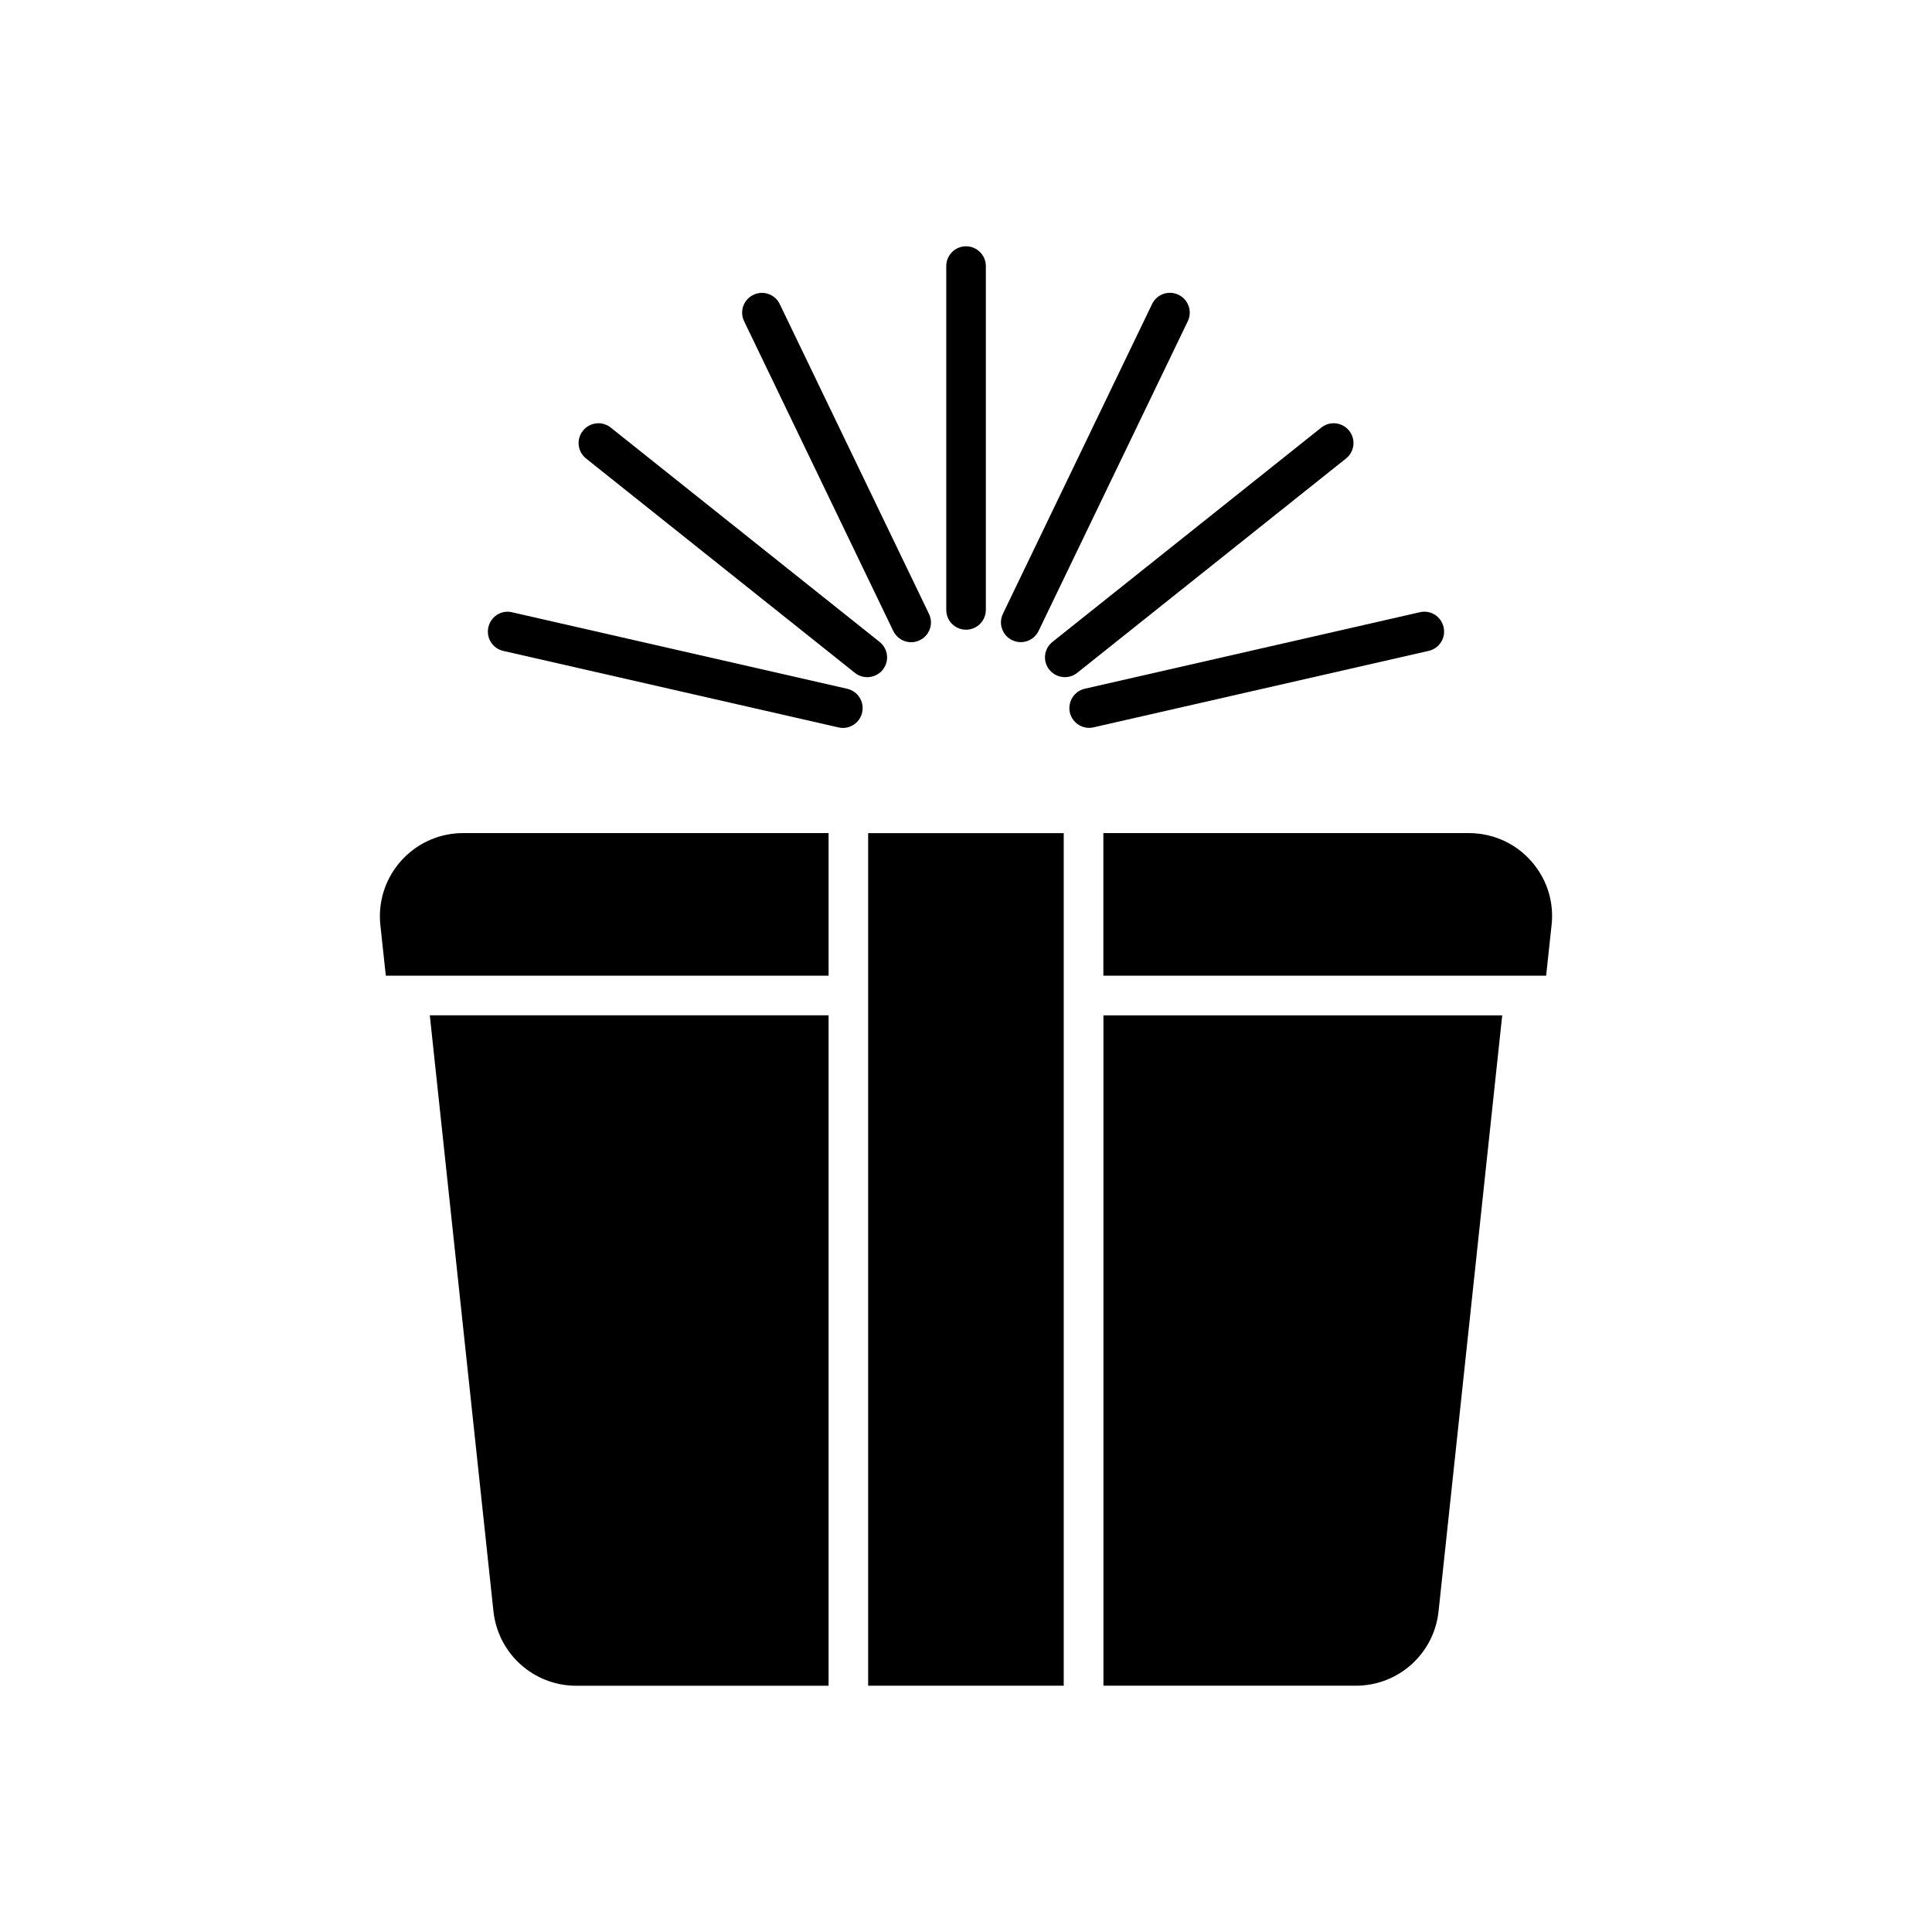 <?xml version="1.0" encoding="UTF-8"?>
<!-- Uploaded to: SVG Repo, www.svgrepo.com, Generator: SVG Repo Mixer Tools -->
<svg fill="#000000" width="800px" height="800px" version="1.1" viewBox="144 144 512 512" xmlns="http://www.w3.org/2000/svg">
 <g>
  <path d="m374.07 364.79h51.828v225.94h-51.828z"/>
  <path d="m244.8 389.16c-0.082-0.766-0.125-1.543-0.125-2.332 0-12.156 9.875-22.051 22.043-22.051h96.867v37.797h-117.34z"/>
  <path d="m274.77 571.03-16.867-157.96h105.68v177.67h-66.891c-11.273-0.004-20.688-8.473-21.918-19.703z"/>
  <path d="m525.23 571.03c-1.195 11.23-10.645 19.699-21.914 19.699h-66.895v-177.65h105.68z"/>
  <path d="m555.18 389.17-1.438 13.402h-117.34v-37.797h96.867c0.797 0 1.574 0.043 2.371 0.137 5.856 0.629 11.125 3.496 14.801 8.082 3.703 4.566 5.391 10.328 4.742 16.176z"/>
  <path d="m405.26 305.62v-91.105c0-2.898-2.371-5.246-5.246-5.246-2.906 0-5.246 2.352-5.246 5.246v91.117c0 2.898 2.34 5.246 5.246 5.246 2.894-0.008 5.246-2.348 5.246-5.258z"/>
  <path d="m385.47 314.2c0.754 0 1.531-0.18 2.277-0.535 2.602-1.238 3.715-4.387 2.434-7l-39.539-82.078c-1.25-2.613-4.41-3.715-6.992-2.445-2.625 1.25-3.715 4.387-2.445 7l39.527 82.09c0.906 1.863 2.797 2.969 4.738 2.969z"/>
  <path d="m298.49 258.14c-1.828 2.277-1.438 5.562 0.82 7.367l71.238 56.805c0.965 0.777 2.129 1.145 3.285 1.145 1.531 0 3.055-0.672 4.113-1.973 1.805-2.266 1.438-5.551-0.84-7.367l-71.238-56.793c-2.246-1.828-5.574-1.441-7.379 0.816z"/>
  <path d="m273.43 310.2c-0.66 2.844 1.09 5.637 3.938 6.297l88.828 20.27c0.387 0.094 0.797 0.148 1.156 0.148 2.402 0 4.586-1.648 5.121-4.094 0.652-2.832-1.113-5.637-3.957-6.289l-88.828-20.277c-2.836-0.672-5.629 1.133-6.258 3.945z"/>
  <path d="m427.52 332.81c0.555 2.426 2.731 4.082 5.113 4.082 0.367 0 0.777-0.043 1.164-0.137l88.828-20.27c2.844-0.66 4.598-3.453 3.938-6.297-0.641-2.824-3.441-4.609-6.277-3.945l-88.82 20.281c-2.812 0.648-4.566 3.461-3.945 6.285z"/>
  <path d="m494.15 257.32-71.238 56.793c-2.277 1.816-2.644 5.102-0.828 7.367 1.051 1.301 2.551 1.973 4.106 1.973 1.145 0 2.32-0.367 3.285-1.145l71.238-56.805c2.258-1.805 2.644-5.09 0.82-7.367-1.809-2.254-5.117-2.641-7.383-0.816z"/>
  <path d="m456.31 222.12c-2.602-1.258-5.742-0.168-6.992 2.445l-39.527 82.078c-1.27 2.613-0.168 5.762 2.434 7 0.734 0.355 1.523 0.535 2.277 0.535 1.953 0 3.832-1.09 4.734-2.969l39.543-82.086c1.258-2.617 0.156-5.754-2.469-7.004z"/>
 </g>
</svg>